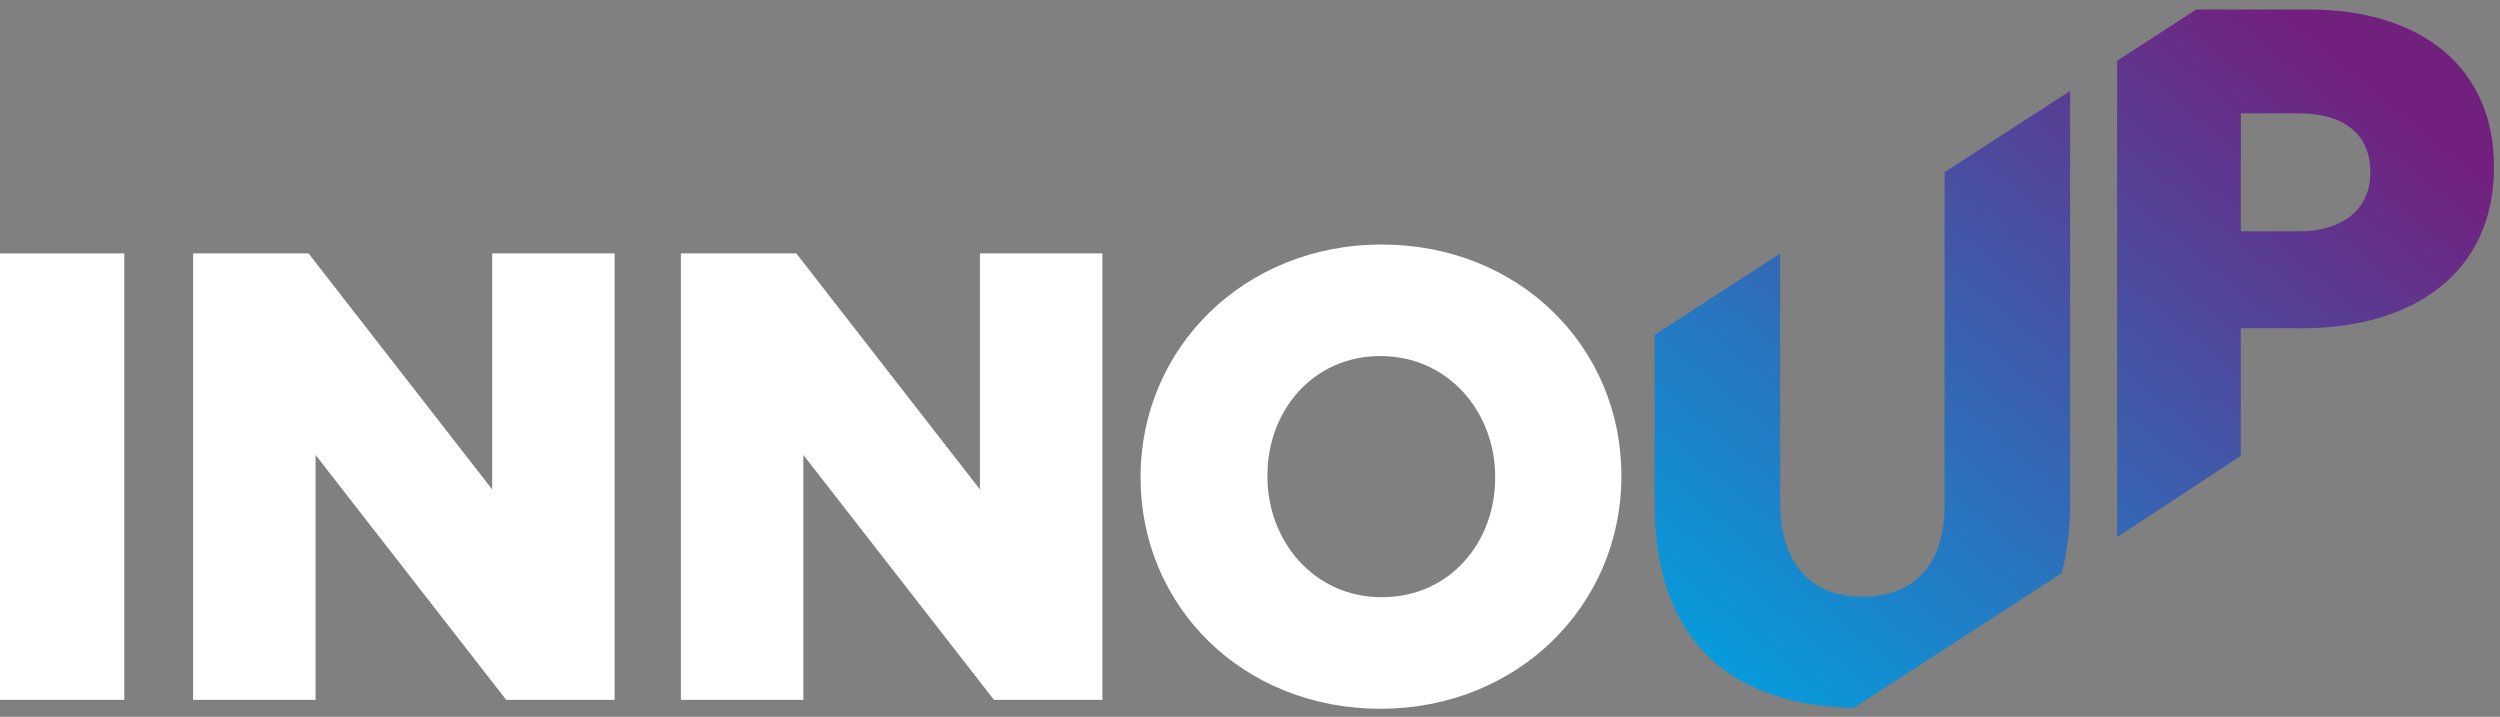 <svg xmlns="http://www.w3.org/2000/svg" width="143" height="41" viewBox="0 0 143 41" fill="none"><rect x="0" y="0" width="143" height="41" fill="#808080" stroke="none"/><path d="M0 14.496H7.111V40.032H0V14.496Z" fill="white"></path><path d="M11.047 14.496H17.65L28.152 27.995V14.496H35.156V40.032H28.955L18.051 26.024V40.032H11.047V14.496Z" fill="white"></path><path d="M38.947 14.496H45.55L56.052 27.995V14.496H63.056V40.032H56.855L45.952 26.024V40.032H38.947V14.496Z" fill="white"></path><path d="M65.242 27.335V27.264C65.242 19.929 71.149 13.987 79.028 13.987C86.906 13.987 92.742 19.858 92.742 27.192V27.264C92.742 34.598 86.835 40.541 78.956 40.541C71.078 40.541 65.242 34.669 65.242 27.335ZM85.523 27.335V27.264C85.523 23.579 82.856 20.366 78.956 20.366C75.093 20.366 72.496 23.507 72.496 27.192V27.264C72.496 30.949 75.164 34.161 79.028 34.161C82.936 34.161 85.523 31.02 85.523 27.335Z" fill="white"></path><path d="M106.028 40.496C99.024 40.344 94.643 36.659 94.643 28.834V19.153L101.825 14.504V28.691C101.825 32.377 103.681 34.125 106.528 34.125C109.374 34.125 111.23 32.448 111.23 28.87V9.847L118.412 5.198V28.656C118.412 30.19 118.252 31.564 117.931 32.787L106.028 40.496ZM142.655 9.517V9.588C142.655 15.611 138.024 18.778 131.671 18.778H128.174V26.077L121.098 30.726V3.476L125.631 0.541H132.037C138.497 0.541 142.655 3.86 142.655 9.517ZM135.58 9.838C135.58 7.652 134.045 6.483 131.493 6.483H128.174V13.229H131.529C134.045 13.229 135.58 11.917 135.58 9.909V9.838Z" fill="url(#paint0_linear_539_4104)"></path><defs><linearGradient id="paint0_linear_539_4104" x1="131.094" y1="1.155" x2="97.331" y2="41.618" gradientUnits="userSpaceOnUse"><stop stop-color="#72207E"></stop><stop offset="1" stop-color="#00A3E2"></stop></linearGradient></defs></svg>